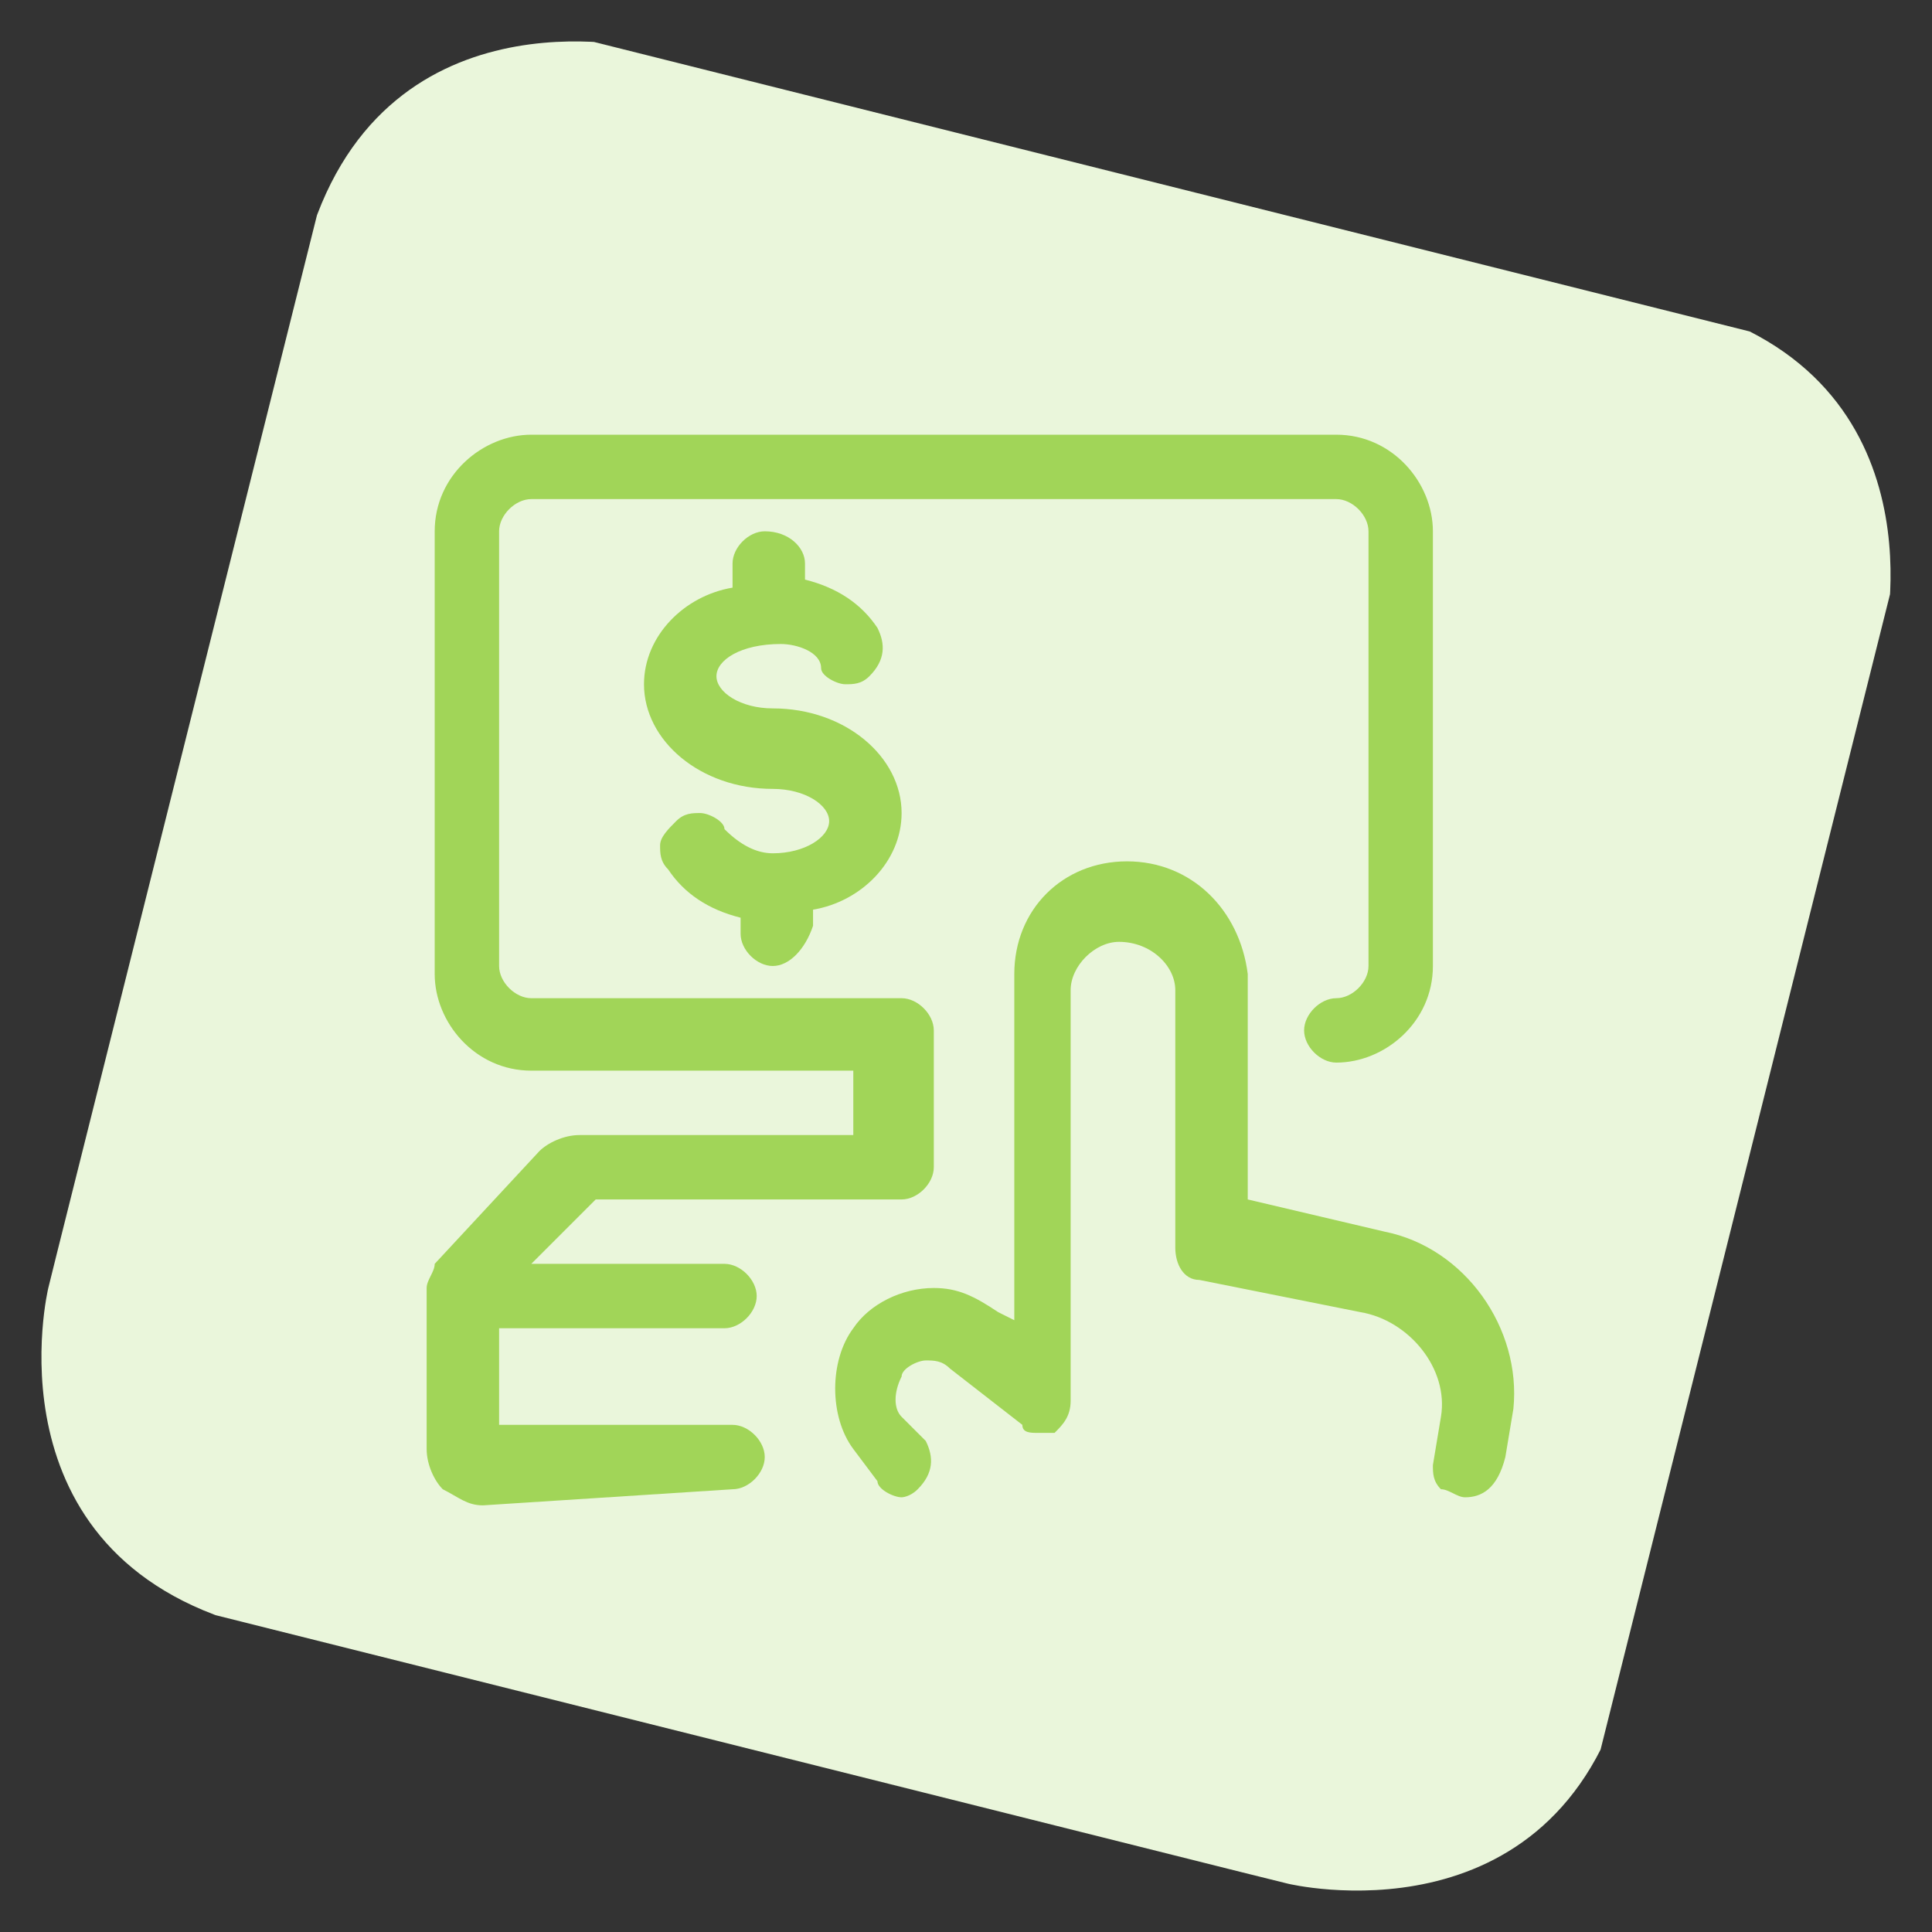 <?xml version="1.0" encoding="utf-8"?>
<!-- Generator: Adobe Illustrator 23.0.3, SVG Export Plug-In . SVG Version: 6.00 Build 0)  -->
<svg version="1.1" id="Layer_1" xmlns="http://www.w3.org/2000/svg" xmlns:xlink="http://www.w3.org/1999/xlink" x="0px" y="0px"
	 viewBox="0 0 24 24" style="enable-background:new 0 0 24 24;" xml:space="preserve">
<rect x="0" y="0" width="24" height="24" fill="#333333" stroke="none"/>
<style type="text/css">
	.st0{clip-path:url(#SVGID_2_);fill:#EAF6DB;}
	.st1{fill:#A1D558;}
</style>
<g>
	<g>
		<defs>
			<rect id="SVGID_1_" x="1.9" y="2" transform="matrix(0.243 -0.97 0.97 0.243 -2.638 20.691)" width="20.1" height="20.1"/>
		</defs>
		<clipPath id="SVGID_2_">
			<use xlink:href="#SVGID_1_"  style="overflow:visible;"/>
		</clipPath>
		<path class="st0" d="M8,0.6c0,0-3.3-0.8-4.2,2.5L0.6,16c0,0-0.8,3.3,2.5,4.2L16,23.4c0,0,3.3,0.8,4.2-2.5L23.4,8
			c0,0,0.8-3.3-2.5-4.2L8,0.6z"/>
	</g>
</g>
<title>self-payment-touch</title>
<g>
	<path class="st1" d="M6,18.7c-0.2,0-0.3-0.1-0.5-0.2c-0.1-0.1-0.2-0.3-0.2-0.5c0,0,0,0,0,0v-1.8c0,0,0,0,0,0c0,0,0,0,0,0
		c0-0.1,0-0.1,0-0.2c0-0.1,0.1-0.2,0.1-0.3l1.3-1.4c0.1-0.1,0.3-0.2,0.5-0.2c0,0,3.4,0,3.4,0v-0.8H6.6c-0.7,0-1.2-0.6-1.2-1.2V6.6
		c0-0.7,0.6-1.2,1.2-1.2h10c0.7,0,1.2,0.6,1.2,1.2V12c0,0.7-0.6,1.2-1.2,1.2c-0.2,0-0.4-0.2-0.4-0.4c0-0.2,0.2-0.4,0.4-0.4
		S17,12.2,17,12V6.6c0-0.2-0.2-0.4-0.4-0.4h-10c-0.2,0-0.4,0.2-0.4,0.4V12c0,0.2,0.2,0.4,0.4,0.4h4.6c0.2,0,0.4,0.2,0.4,0.4v1.7
		c0,0.2-0.2,0.4-0.4,0.4H7.4l-0.8,0.8h2.4c0.2,0,0.4,0.2,0.4,0.4c0,0.2-0.2,0.4-0.4,0.4H6.2v1.2h2.9c0.2,0,0.4,0.2,0.4,0.4
		c0,0.2-0.2,0.4-0.4,0.4L6,18.7C6.1,18.7,6,18.7,6,18.7z"/>
	<path class="st1" d="M9.6,12c-0.2,0-0.4-0.2-0.4-0.4v-0.2c-0.4-0.1-0.7-0.3-0.9-0.6c-0.1-0.1-0.1-0.2-0.1-0.3
		c0-0.1,0.1-0.2,0.2-0.3c0.1-0.1,0.2-0.1,0.3-0.1c0.1,0,0.3,0.1,0.3,0.2c0.2,0.2,0.4,0.3,0.6,0.3c0,0,0,0,0,0c0.4,0,0.7-0.2,0.7-0.4
		c0-0.2-0.3-0.4-0.7-0.4c-0.9,0-1.6-0.6-1.6-1.3c0-0.6,0.5-1.1,1.1-1.2V7c0-0.2,0.2-0.4,0.4-0.4C9.8,6.6,10,6.8,10,7v0.2
		c0.4,0.1,0.7,0.3,0.9,0.6c0.1,0.2,0.1,0.4-0.1,0.6c-0.1,0.1-0.2,0.1-0.3,0.1c-0.1,0-0.3-0.1-0.3-0.2C10.2,8.1,9.9,8,9.7,8l0,0
		C9.2,8,8.9,8.2,8.9,8.4c0,0.2,0.3,0.4,0.7,0.4c0.9,0,1.6,0.6,1.6,1.3c0,0.6-0.5,1.1-1.1,1.2v0.2C10,11.8,9.8,12,9.6,12z"/>
	<path class="st1" d="M18.2,18.6C18.2,18.6,18.1,18.6,18.2,18.6c-0.1,0-0.2-0.1-0.3-0.1c-0.1-0.1-0.1-0.2-0.1-0.3l0.1-0.6
		c0.1-0.6-0.4-1.2-1-1.3l-2-0.4c-0.2,0-0.3-0.2-0.3-0.4v-3.2c0-0.3-0.3-0.6-0.7-0.6c-0.3,0-0.6,0.3-0.6,0.6v5.1
		c0,0.2-0.1,0.3-0.2,0.4c-0.1,0-0.1,0-0.2,0c-0.1,0-0.2,0-0.2-0.1L11.8,17c-0.1-0.1-0.2-0.1-0.3-0.1c-0.1,0-0.3,0.1-0.3,0.2
		c-0.1,0.2-0.1,0.4,0,0.5l0.3,0.3c0.1,0.2,0.1,0.4-0.1,0.6c-0.1,0.1-0.2,0.1-0.2,0.1c-0.1,0-0.3-0.1-0.3-0.2l-0.3-0.4
		c-0.3-0.4-0.3-1.1,0-1.5c0.2-0.3,0.6-0.5,1-0.5c0.3,0,0.5,0.1,0.8,0.3l0.2,0.1v-4.3c0-0.8,0.6-1.4,1.4-1.4c0,0,0,0,0,0l0,0
		c0.8,0,1.4,0.6,1.5,1.4c0,0,0,0,0,0v2.8l1.7,0.4c1,0.2,1.7,1.2,1.6,2.2l-0.1,0.6C18.6,18.5,18.4,18.6,18.2,18.6z"/>
</g>
</svg>
